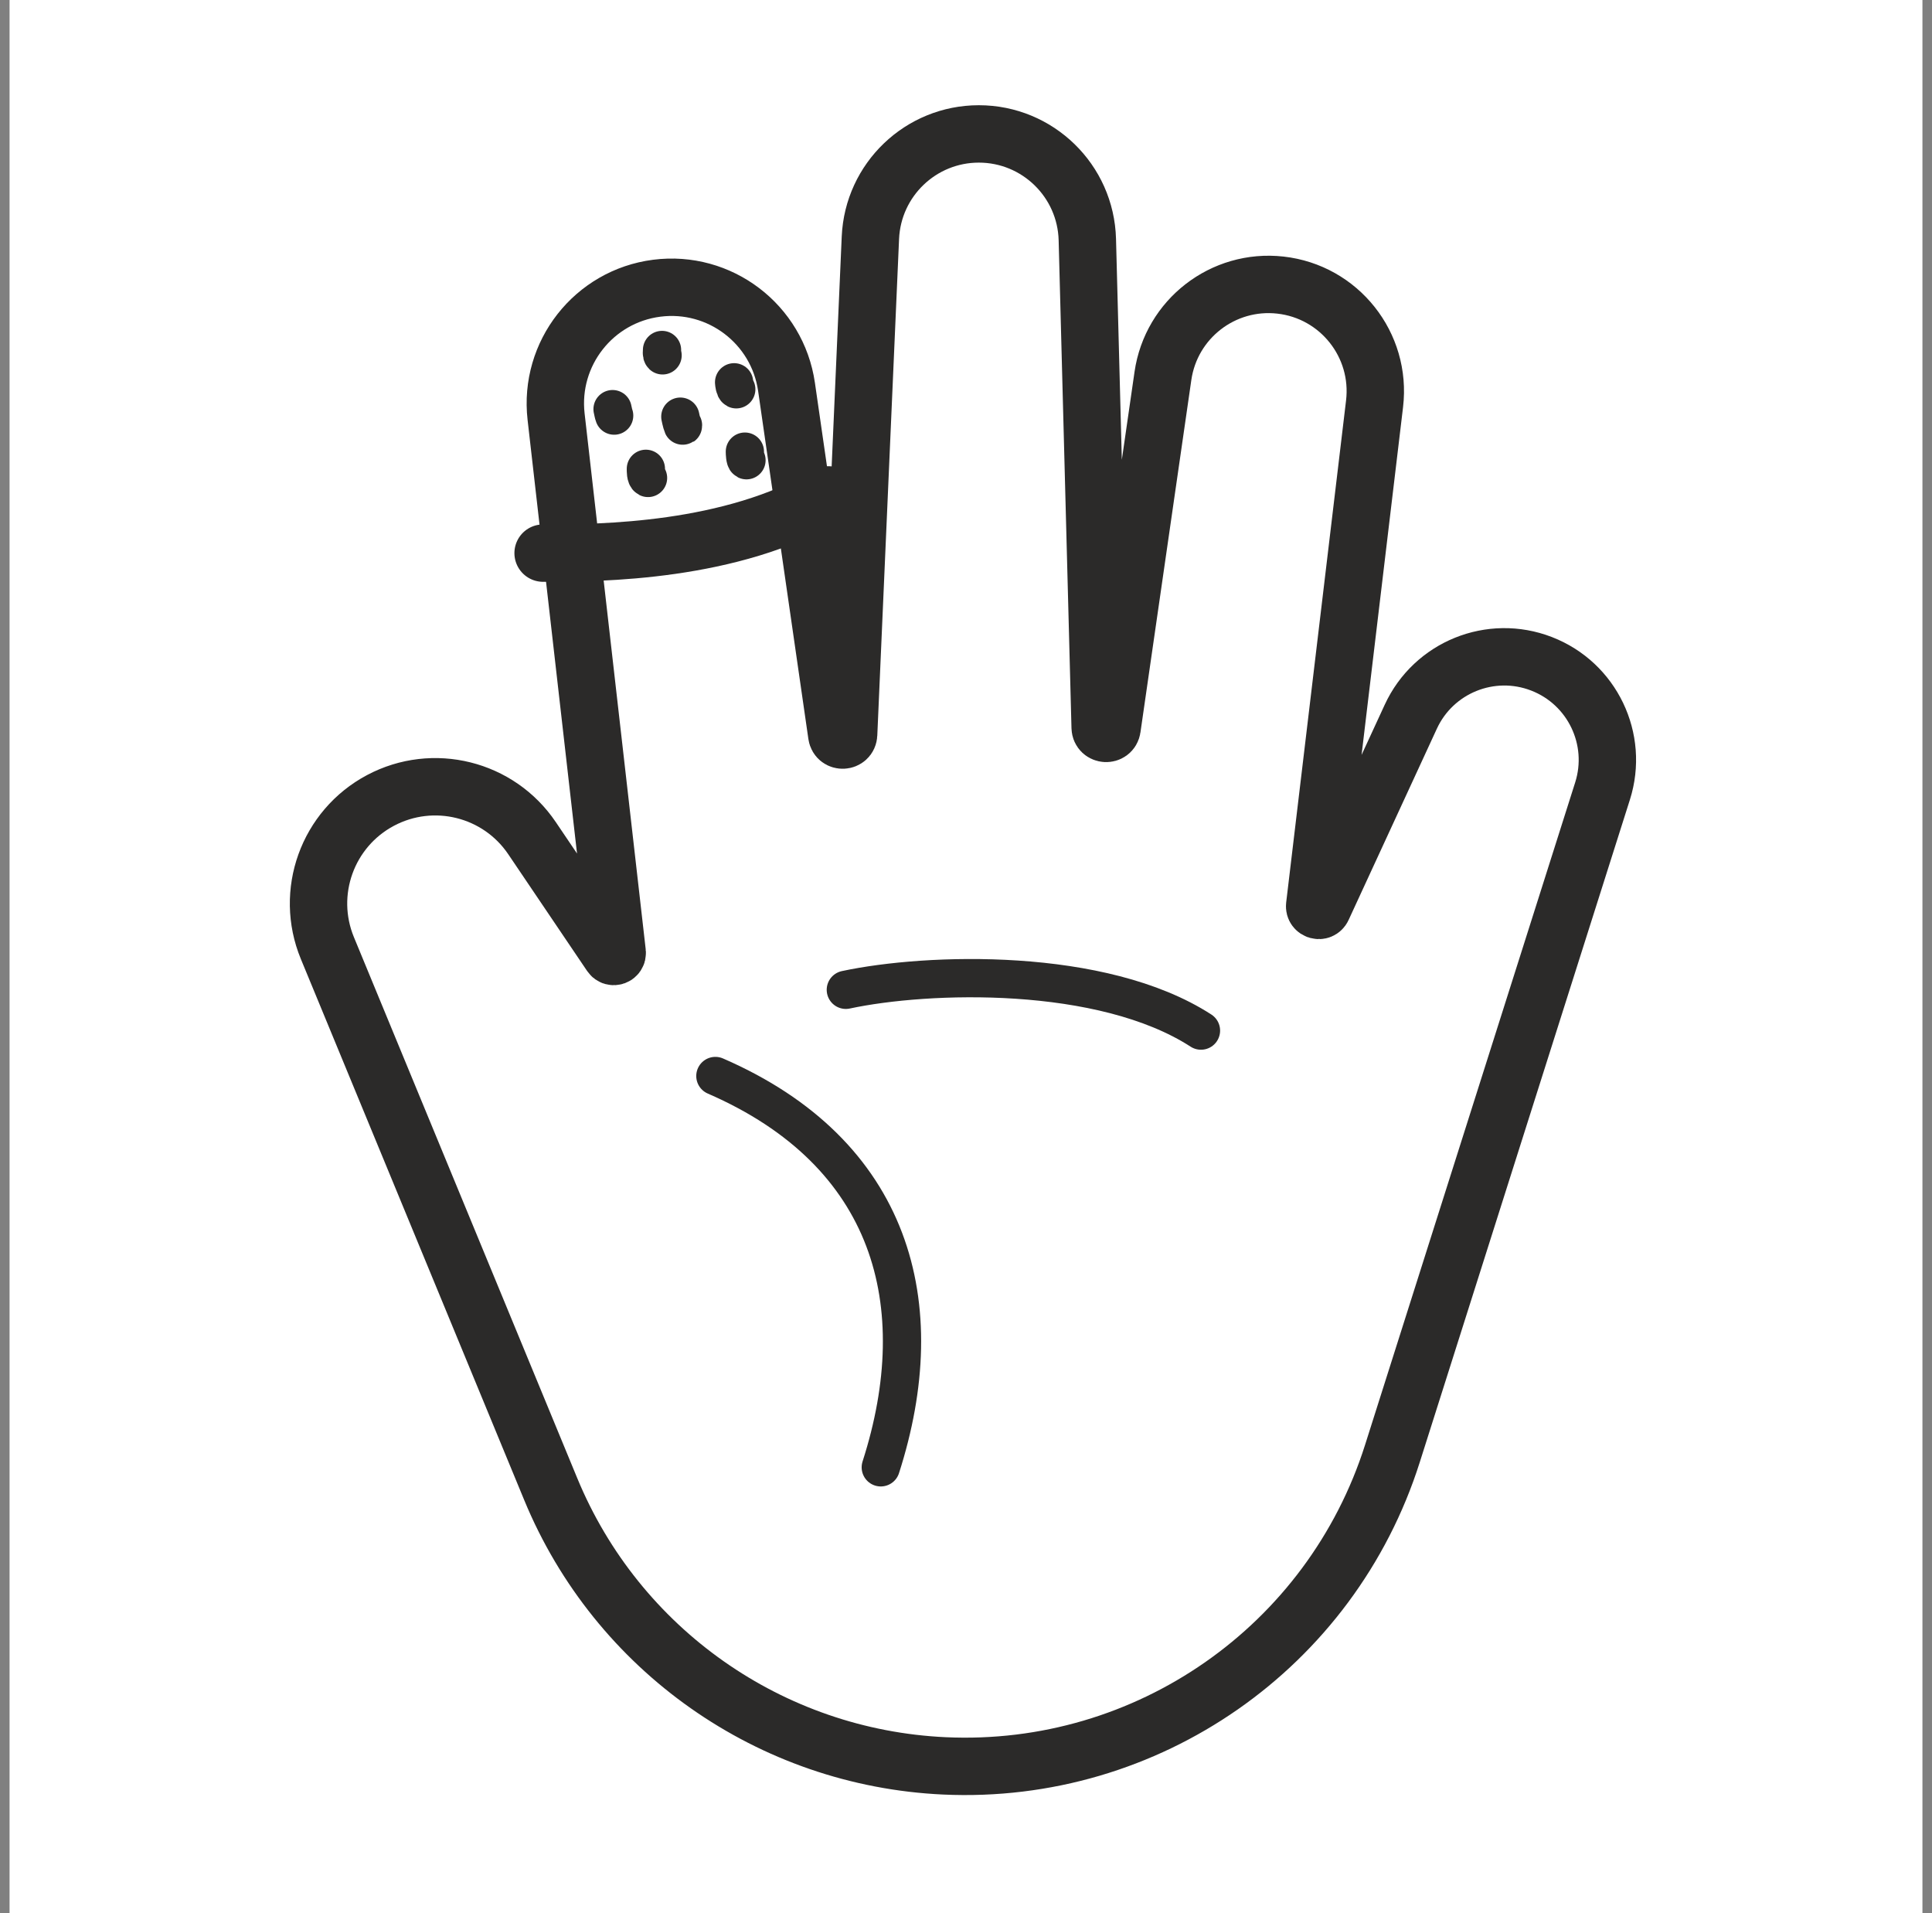 <svg xmlns="http://www.w3.org/2000/svg" fill="none" viewBox="0 0 101 100" height="100" width="101">
<rect x="0" y="0" width="101" height="100" fill="#808080" stroke="none"/>
<rect fill="white" transform="translate(0.5)" height="100" width="100"></rect>
<path stroke-linejoin="round" stroke-width="3" stroke="#2B2A29" d="M17.115 49.556L28.791 77.834C32.262 86.24 40.283 91.88 49.369 92.3C59.973 92.791 69.583 86.094 72.792 75.975L83.777 41.347C84.637 38.635 83.24 35.722 80.587 34.696C77.936 33.669 74.944 34.88 73.753 37.461L69.138 47.461C69.035 47.683 68.699 47.589 68.728 47.345L71.858 21.107C72.225 18.03 70.014 15.243 66.933 14.901C63.942 14.568 61.225 16.669 60.795 19.649L58.135 38.067C58.08 38.445 57.524 38.412 57.514 38.03L56.843 12.524C56.762 9.45 54.246 7 51.171 7C48.134 7 45.636 9.391 45.502 12.425L44.364 38.385C44.347 38.762 43.799 38.789 43.745 38.415L41.117 20.221C40.642 16.938 37.623 14.643 34.333 15.065C31.039 15.487 28.695 18.477 29.071 21.777L32.266 49.794C32.287 49.981 32.043 50.071 31.938 49.915L27.813 43.81C26.066 41.224 22.649 40.373 19.892 41.837C17.117 43.311 15.915 46.651 17.115 49.556Z"></path>
<path stroke-linecap="round" stroke-width="2" stroke="#2B2A29" d="M32.023 21.385C32.052 21.496 32.067 21.622 32.107 21.723"></path>
<path stroke-linecap="round" stroke-width="2" stroke="#2B2A29" d="M34.609 18.293C34.609 18.373 34.583 18.52 34.638 18.574"></path>
<path stroke-linecap="round" stroke-width="2" stroke="#2B2A29" d="M38.377 19.982C38.382 20.062 38.412 20.309 38.49 20.348"></path>
<path stroke-linecap="round" stroke-width="2" stroke="#2B2A29" d="M35.566 21.778C35.595 21.932 35.706 22.385 35.706 22.228"></path>
<path stroke-linecap="round" stroke-width="2" stroke="#2B2A29" d="M38.94 23.606C38.94 23.7 38.952 24.021 39.024 24.056"></path>
<path stroke-linecap="round" stroke-width="2" stroke="#2B2A29" d="M33.765 24.504C33.765 24.608 33.757 24.922 33.878 24.982"></path>
<path stroke-linecap="round" stroke-width="2" stroke="#2B2A29" d="M37.398 56.241C46.654 60.26 48.784 68.173 46.045 76.695"></path>
<path stroke-linecap="round" stroke-width="2" stroke="#2B2A29" d="M44.218 51.736C48.479 50.824 57.61 50.521 62.784 53.868"></path>
<path stroke-linecap="round" stroke-width="3" stroke="#2B2A29" d="M28.392 28.911C31.445 28.911 38.218 28.861 43.305 25.868"></path>
</svg>

